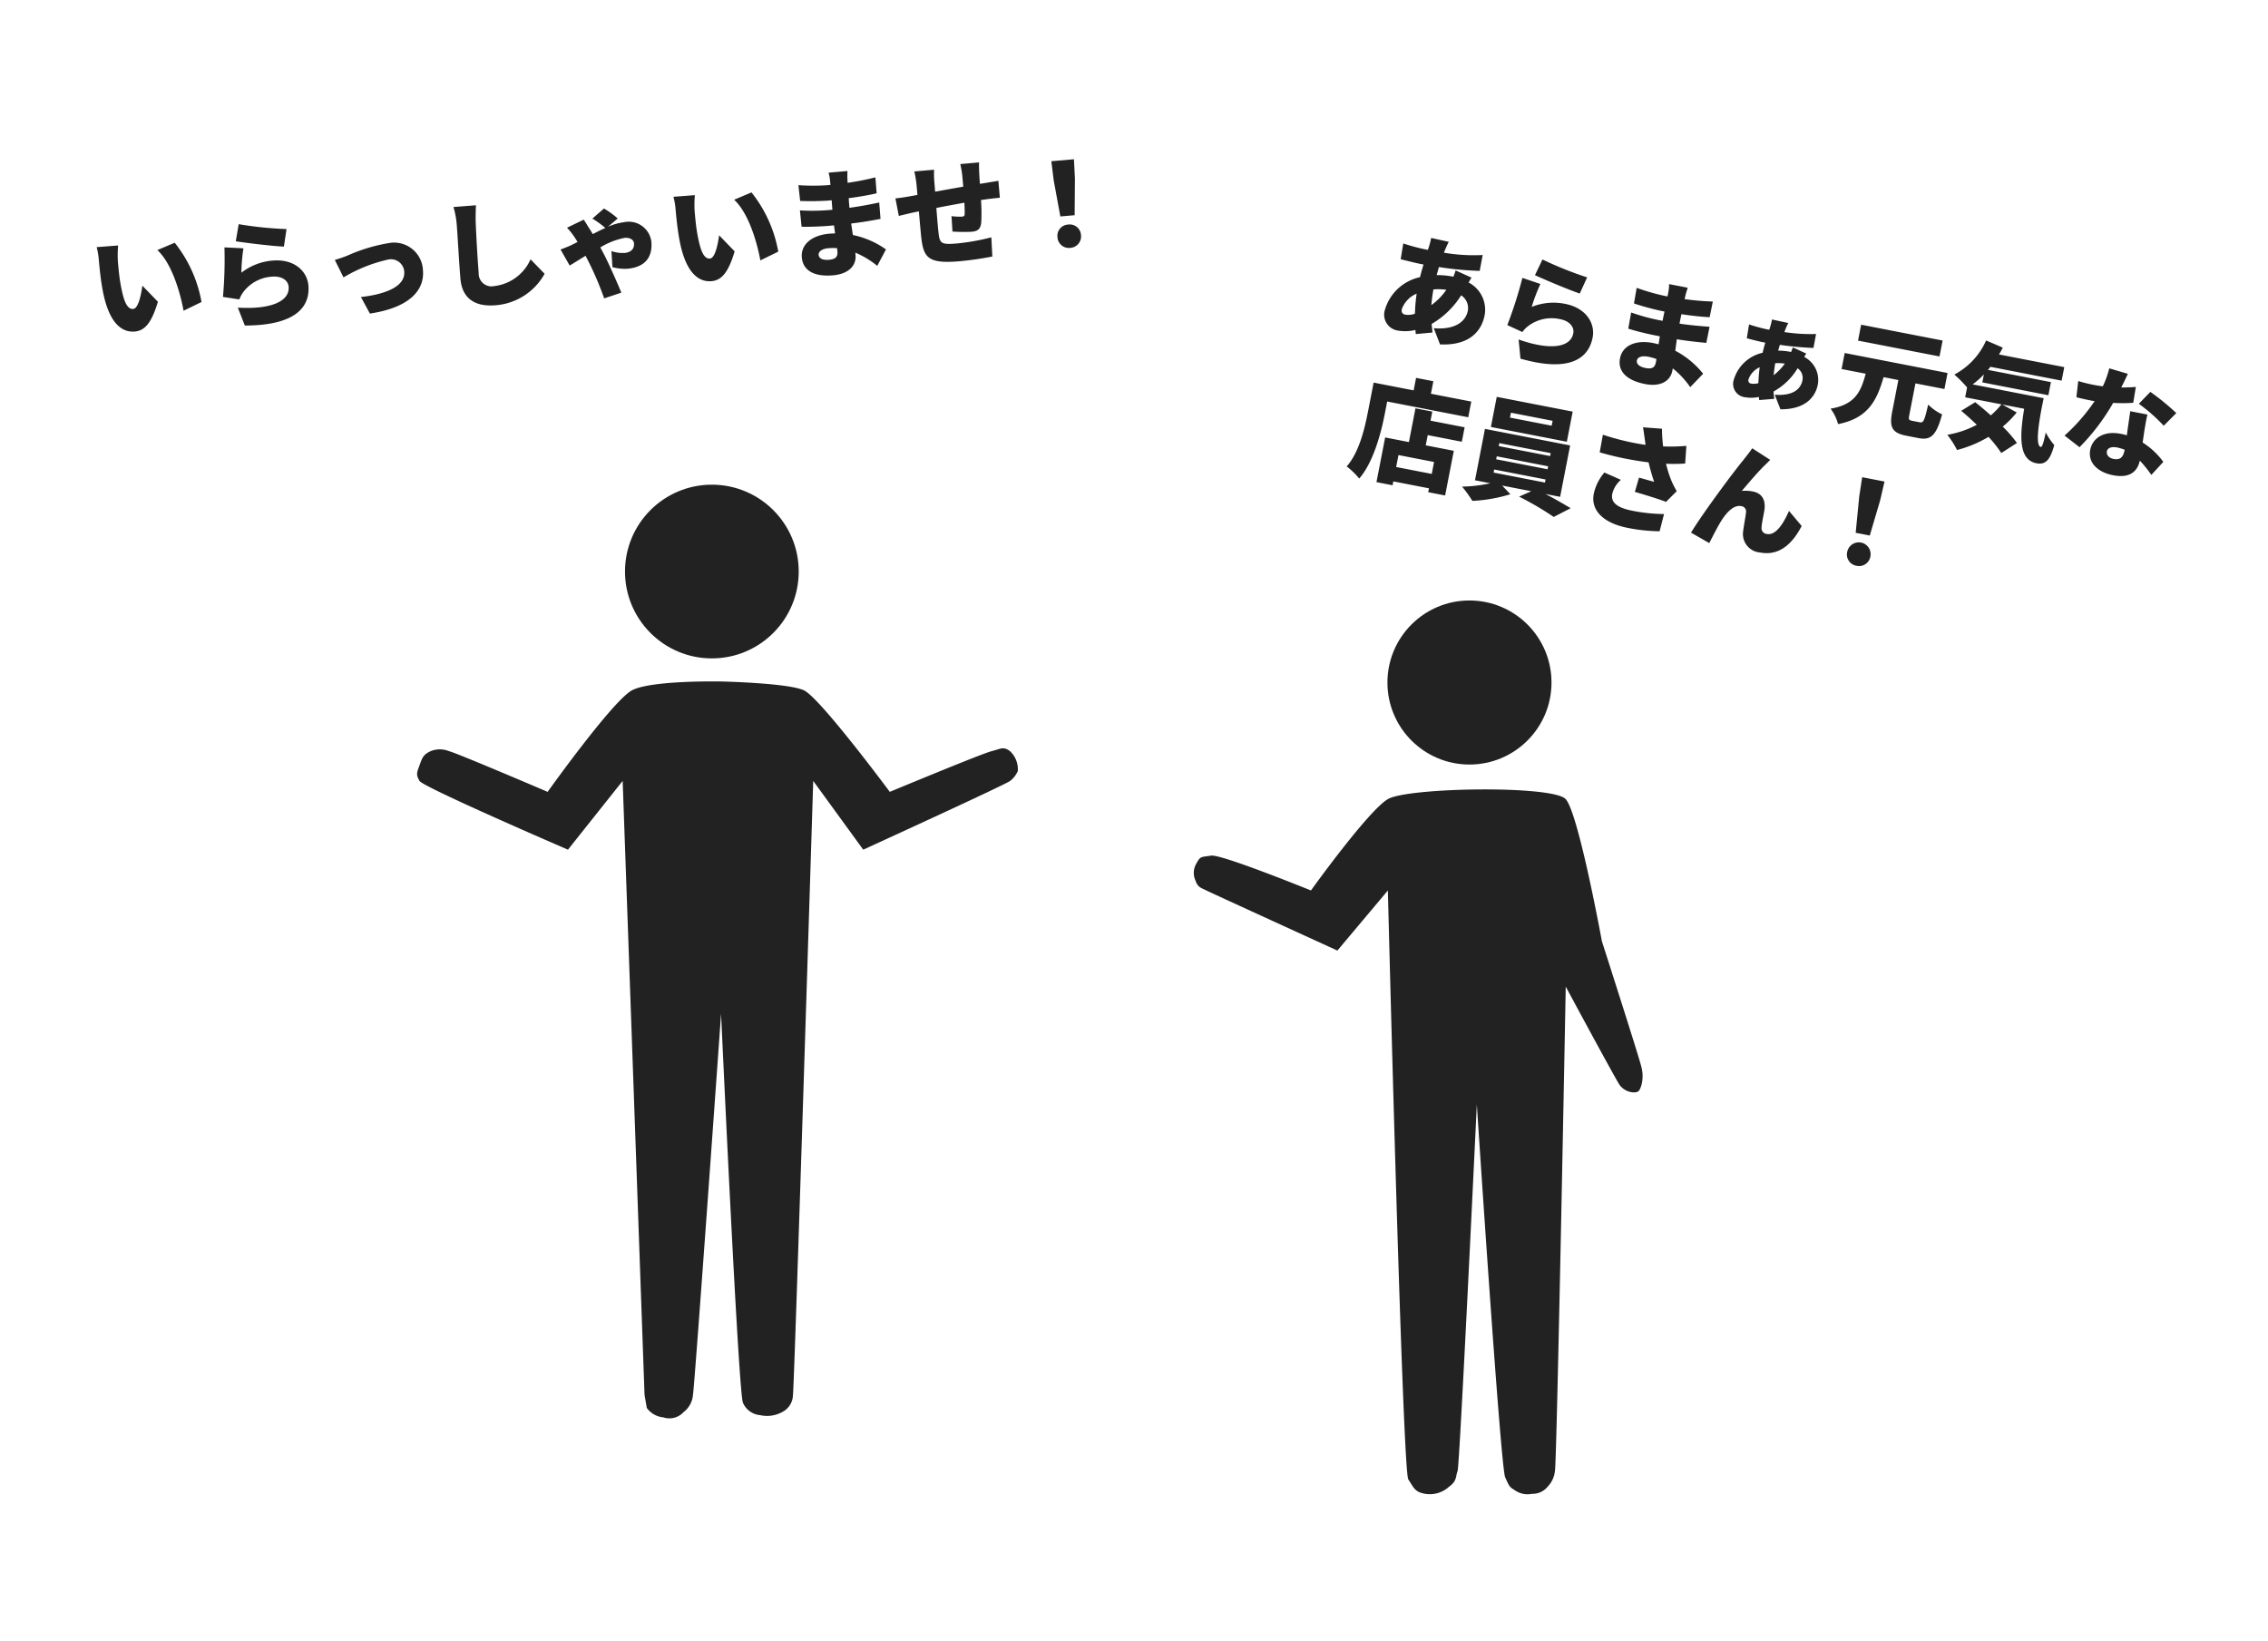 <svg xmlns="http://www.w3.org/2000/svg" xmlns:xlink="http://www.w3.org/1999/xlink" width="235" height="170" viewBox="0 0 235 170">
  <defs>
    <clipPath id="clip-path">
      <path id="パス_72311" data-name="パス 72311" d="M0,0H235V170H0Z" transform="translate(836 1872)" fill="#fff"/>
    </clipPath>
  </defs>
  <g id="マスクグループ_856" data-name="マスクグループ 856" transform="translate(-836 -1872)" clip-path="url(#clip-path)">
    <g id="グループ_20608" data-name="グループ 20608" transform="translate(-5.24 4.224)">
      <circle id="楕円形_993" data-name="楕円形 993" cx="9" cy="9" r="9" transform="translate(906 1918)" fill="#222"/>
      <circle id="楕円形_994" data-name="楕円形 994" cx="8.5" cy="8.5" r="8.5" transform="translate(985 1930)" fill="#222"/>
      <path id="パス_72292" data-name="パス 72292" d="M-5914.911,6036.822s-15-6.472-15.38-7.124-.283-.85,0-1.619.364-1.093,1.133-1.457a2.52,2.52,0,0,1,1.942,0c.726.155,10.2,4.209,10.2,4.209s6.746-9.461,8.743-10.523,9.228-.915,9.228-.915,6.917.147,8.581.915,8.9,10.523,8.9,10.523,9.479-3.944,10.524-4.209,1.214-.526,1.943,0a2.592,2.592,0,0,1,.8,2.046,2.621,2.621,0,0,1-.8,1.03c-.366.333-15.219,7.124-15.219,7.124l-5.181-7.124s-1.952,62.542-2.1,63.627a2.02,2.02,0,0,1-1.133,1.781,3.256,3.256,0,0,1-2.273.311,2.128,2.128,0,0,1-1.775-1.282c-.467-.846-2.267-40.313-2.267-40.313s-2.759,38.855-2.914,39.5a2.494,2.494,0,0,1-.971,1.781,1.991,1.991,0,0,1-2.1.545,2.407,2.407,0,0,1-1.711-.973l-.185-1.066c-.059-.338-.05-.286-.05-.286h0l-2.267-63.627Z" transform="translate(6815 -4081)" fill="#222"/>
      <path id="パス_72293" data-name="パス 72293" d="M-5837.925,6041.049s-9.274-3.77-10.336-3.611-1.121.062-1.495.747a1.912,1.912,0,0,0-.138,1.827c.249.716.537.738,1.134,1.038s13.575,6.227,13.575,6.227l5.23-6.227s1.511,60.1,2.117,61.024.685,1.308,1.744,1.495a2.941,2.941,0,0,0,2.491-.747c.841-.591.654-1.086.872-1.619s1.993-37.985,1.993-37.985,2.454,37.54,2.934,38.629.48,1,1,1.352a2.305,2.305,0,0,0,1.792.37,1.994,1.994,0,0,0,1.619-.747,2.713,2.713,0,0,0,.747-1.619c.2-.708,1.121-50.189,1.121-50.189s5.3,9.847,5.6,10.212a1.915,1.915,0,0,0,1.37.747c.561,0,.654-.093.872-.747a3.68,3.68,0,0,0,0-1.868c-.1-.6-4.095-13.043-4.095-13.043s-2.424-13.268-3.751-14.729-16.378-1.221-18.432,0S-5837.925,6041.049-5837.925,6041.049Z" transform="translate(6815 -4081)" fill="#222"/>
    </g>
    <path id="パス_72320" data-name="パス 72320" d="M3.36-8.688,1.128-8.712a7.165,7.165,0,0,1,.108,1.3c0,.756.012,2.136.132,3.276C1.7-.864,2.88.348,4.308.348,5.352.348,6.12-.4,6.96-2.52L5.5-4.32C5.316-3.5,4.9-2,4.344-2c-.7,0-.936-1.1-1.08-2.676-.072-.8-.072-1.584-.072-2.376A11.234,11.234,0,0,1,3.36-8.688Zm5.868.228-1.86.6c1.4,1.536,1.992,4.692,2.16,6.5L11.46-2.1A13.7,13.7,0,0,0,9.228-8.46ZM16-9.8l-.456,1.74c.948.24,3.66.816,4.92.984l.432-1.788A37.959,37.959,0,0,1,16-9.8Zm.276,2.532-1.956-.264a43.594,43.594,0,0,1-.6,5.1l1.668.408a3.054,3.054,0,0,1,.492-.744A4.027,4.027,0,0,1,18.984-4.08c.96,0,1.608.5,1.608,1.188,0,1.464-1.932,2.22-5.436,1.7L15.72.72c5.28.456,6.924-1.356,6.924-3.576,0-1.476-1.224-2.88-3.48-2.88a6.045,6.045,0,0,0-3.324.972A18.532,18.532,0,0,1,16.272-7.272ZM25.6-5.244,26.34-3.36A15.719,15.719,0,0,1,31.116-4.8a1.38,1.38,0,0,1,1.548,1.38c0,1.452-1.884,2.172-4.7,2.244L28.74.612c4.128-.252,5.868-1.908,5.868-4A2.994,2.994,0,0,0,31.3-6.492a17.494,17.494,0,0,0-4.344.912A13.158,13.158,0,0,1,25.6-5.244ZM40.668-9.612l-2.34-.024a8.857,8.857,0,0,1,.18,1.848c0,.9-.108,4.116-.108,5.628,0,2.1,1.308,3.048,3.408,3.048A6.353,6.353,0,0,0,47.136-1.92l-1.32-1.62a4.708,4.708,0,0,1-4,2.436,1.327,1.327,0,0,1-1.476-1.512c0-1.32.084-3.912.144-5.172C40.512-8.316,40.584-9.048,40.668-9.612ZM49-4.284l.8,1.74c.288-.132.948-.48,1.728-.864.084.2.156.384.228.564a32.519,32.519,0,0,1,1.308,4L54.888.72c-.336-1.08-1.092-3.3-1.512-4.272-.072-.18-.156-.372-.252-.588a7.816,7.816,0,0,1,2.592-.768c.564,0,.924.288.924.636,0,.612-.42.924-1.068.924A3.7,3.7,0,0,1,54.24-3.66L54.2-1.992a4.967,4.967,0,0,0,1.512.3c1.872,0,2.736-.972,2.736-2.592a2.365,2.365,0,0,0-2.664-2.244,6.045,6.045,0,0,0-1.68.324l1.08-.768a8.837,8.837,0,0,0-1.332-1.152l-1.284.936A9.684,9.684,0,0,1,53.82-6.1c-.432.144-.888.324-1.356.516-.144-.312-.288-.588-.4-.792-.084-.18-.264-.54-.4-.78l-1.8.684a6.6,6.6,0,0,1,.624.924c.108.18.216.4.336.636-.216.1-.432.18-.648.264C50.028-4.584,49.5-4.416,49-4.284Zm14.364-4.4-2.232-.024a7.165,7.165,0,0,1,.108,1.3c0,.756.012,2.136.132,3.276C61.7-.864,62.88.348,64.308.348,65.352.348,66.12-.4,66.96-2.52L65.5-4.32C65.316-3.5,64.9-2,64.344-2c-.7,0-.936-1.1-1.08-2.676-.072-.8-.072-1.584-.072-2.376A11.234,11.234,0,0,1,63.36-8.688Zm5.868.228-1.86.6c1.4,1.536,1.992,4.692,2.16,6.5L71.46-2.1A13.7,13.7,0,0,0,69.228-8.46ZM75.6-1.4c0-.336.384-.6,1.056-.6a5.468,5.468,0,0,1,.9.072c.012.144.012.264.012.348,0,.612-.336.78-.948.78S75.6-1.008,75.6-1.4Zm3.732-8.4H77.364a4.59,4.59,0,0,1,.084.876v.408H77.04a22.639,22.639,0,0,1-2.9-.264l.036,1.644a27.659,27.659,0,0,0,2.88.216h.384c-.012.324-.012.66-.012.984h-.54a20.8,20.8,0,0,1-2.82-.228l.024,1.7c.756.1,2.136.156,2.772.156h.588c.012.276.024.564.036.84-.192-.012-.384-.024-.588-.024-1.908,0-3.06.912-3.06,2.2C73.836.036,74.88.84,76.908.84c1.584,0,2.5-.768,2.5-1.9V-1.3A9.161,9.161,0,0,1,81.552.264L82.6-1.356a9.123,9.123,0,0,0-3.288-1.788c-.024-.408-.048-.816-.072-1.2,1.14-.036,2.016-.108,3.072-.216l.012-1.7c-.924.108-1.884.216-3.12.276,0-.312,0-.648.012-1,1.152-.048,2.208-.144,2.928-.252l.012-1.656a26.9,26.9,0,0,1-2.916.312c0-.132.012-.252.012-.348C79.26-9.216,79.3-9.552,79.332-9.8ZM93-9.5H91.044a11.566,11.566,0,0,1,.1,1.212V-7.14c-.984.084-2.028.18-2.952.264.012-.36.012-.672.012-.876a9.809,9.809,0,0,1,.084-1.4H86.232a11.175,11.175,0,0,1,.108,1.512V-6.7c-.276.024-.5.048-.66.06-.708.072-1.32.1-1.644.1L84.228-4.7c.312-.048,1.188-.18,1.572-.228.144-.012.324-.036.54-.06,0,1.08,0,2.172.012,2.688C86.4-.132,86.844.528,90.132.528A33.815,33.815,0,0,0,93.516.336l.072-1.992a22.681,22.681,0,0,1-3.6.324c-1.644,0-1.788-.156-1.812-1.272-.012-.528-.012-1.56,0-2.58.924-.1,1.98-.2,2.94-.288C91.1-5,91.08-4.6,91.044-4.308c-.024.216-.12.252-.324.252A7.017,7.017,0,0,1,89.664-4.2l-.036,1.6a18.786,18.786,0,0,0,1.932.192c.648,0,.972-.156,1.116-.852a18.986,18.986,0,0,0,.18-2.34q.378-.018.684-.036c.324-.012,1.056-.036,1.284-.024V-7.428c-.4.036-.936.072-1.272.1-.2.012-.432.036-.66.048,0-.324.012-.672.024-1.092C92.928-8.724,92.964-9.324,93-9.5Zm7.9,6.312h1.488l.36-3.792.072-1.992h-2.352l.072,1.992ZM101.64.144a1.185,1.185,0,0,0,1.224-1.224,1.166,1.166,0,0,0-1.224-1.2,1.166,1.166,0,0,0-1.224,1.2A1.178,1.178,0,0,0,101.64.144Z" transform="matrix(0.996, -0.087, 0.087, 0.996, 845.649, 1906.383)" fill="#222"/>
    <path id="パス_72312" data-name="パス 72312" d="M6.12-9.744,4.248-9.792a6.01,6.01,0,0,1-.036.8c-.012.156-.036.312-.06.48H3.864a20.061,20.061,0,0,1-2.34-.168L1.572-7.02c.6.024,1.536.084,2.232.084H4c-.048.444-.084.9-.108,1.356A4.842,4.842,0,0,0,.972-1.6,1.664,1.664,0,0,0,2.7.288,4.417,4.417,0,0,0,4.464-.12c.048.144.084.288.132.408L6.264-.2c-.1-.276-.18-.564-.264-.852A8.907,8.907,0,0,0,8.436-4.548,1.572,1.572,0,0,1,9.42-3.1C9.42-2.124,8.7-.924,6.3-.66L7.26.864C10.3.408,11.22-1.32,11.22-3.012A3.184,3.184,0,0,0,8.94-6c.072-.216.156-.432.2-.552L7.38-6.972a6.577,6.577,0,0,1-.1.684H7.212a8.455,8.455,0,0,0-1.668.168l.072-.864A33.48,33.48,0,0,0,9.84-7.4L9.828-9.072a18.4,18.4,0,0,1-3.984.528c.024-.168.06-.348.1-.5C5.988-9.252,6.036-9.468,6.12-9.744ZM2.676-1.992a2.787,2.787,0,0,1,1.2-1.848A17.718,17.718,0,0,0,4.1-1.764a2.063,2.063,0,0,1-.948.288C2.8-1.476,2.676-1.656,2.676-1.992ZM5.5-4.6a5.83,5.83,0,0,1,1.32-.216A6.5,6.5,0,0,1,5.6-2.964,16.178,16.178,0,0,1,5.5-4.6ZM16-9.8l-.456,1.74c.948.24,3.66.816,4.92.984l.432-1.788A37.959,37.959,0,0,1,16-9.8Zm.276,2.532-1.956-.264a43.594,43.594,0,0,1-.6,5.1l1.668.408a3.054,3.054,0,0,1,.492-.744A4.027,4.027,0,0,1,18.984-4.08c.96,0,1.608.5,1.608,1.188,0,1.464-1.932,2.22-5.436,1.7L15.72.72c5.28.456,6.924-1.356,6.924-3.576,0-1.476-1.224-2.88-3.48-2.88a6.045,6.045,0,0,0-3.324.972A18.532,18.532,0,0,1,16.272-7.272ZM27.6-1.4c0-.336.384-.6,1.056-.6a5.468,5.468,0,0,1,.9.072c.012.144.012.264.012.348,0,.612-.336.78-.948.78S27.6-1.008,27.6-1.4Zm3.732-8.4H29.364a4.591,4.591,0,0,1,.084.876v.408H29.04a22.639,22.639,0,0,1-2.9-.264l.036,1.644a27.659,27.659,0,0,0,2.88.216h.384c-.012.324-.012.66-.012.984h-.54a20.8,20.8,0,0,1-2.82-.228l.024,1.7c.756.1,2.136.156,2.772.156h.588c.012.276.024.564.036.84-.192-.012-.384-.024-.588-.024-1.908,0-3.06.912-3.06,2.2C25.836.036,26.88.84,28.908.84c1.584,0,2.5-.768,2.5-1.9V-1.3A9.161,9.161,0,0,1,33.552.264L34.6-1.356a9.123,9.123,0,0,0-3.288-1.788c-.024-.408-.048-.816-.072-1.2,1.14-.036,2.016-.108,3.072-.216l.012-1.7c-.924.108-1.884.216-3.12.276,0-.312,0-.648.012-1,1.152-.048,2.208-.144,2.928-.252l.012-1.656a26.9,26.9,0,0,1-2.916.312c0-.132.012-.252.012-.348C31.26-9.216,31.3-9.552,31.332-9.8Zm10.932,1.6-1.74-.036a4.5,4.5,0,0,1-.024.7c-.012.132-.024.264-.048.4h-.3a17.86,17.86,0,0,1-1.86-.144l.048,1.452c.468.036,1.248.084,1.812.084h.156q-.054.5-.072,1.08a4.017,4.017,0,0,0-2.4,3.312A1.385,1.385,0,0,0,39.384.2a3.548,3.548,0,0,0,1.344-.3,2.37,2.37,0,0,0,.1.312l1.5-.42c-.072-.24-.156-.48-.216-.732A6.66,6.66,0,0,0,44.1-3.78a1.222,1.222,0,0,1,.732,1.128c0,.816-.516,1.776-2.532,2.016L43.164.732c2.472-.456,3.312-1.884,3.312-3.24a2.678,2.678,0,0,0-1.932-2.556c.06-.156.108-.3.144-.384L43.2-5.808c-.012.108-.048.3-.084.5h-.06a6.388,6.388,0,0,0-1.284.12c.024-.216.036-.42.06-.624a33.976,33.976,0,0,0,3.48-.348L45.3-7.632a17.98,17.98,0,0,1-3.264.432c.024-.132.048-.264.072-.384A4.741,4.741,0,0,1,42.264-8.208ZM39.324-1.68a2.139,2.139,0,0,1,.9-1.452c.036.564.1,1.128.18,1.644A1.849,1.849,0,0,1,39.7-1.3C39.42-1.3,39.324-1.452,39.324-1.68Zm2.4-2.172A4.608,4.608,0,0,1,42.708-4,5.707,5.707,0,0,1,41.8-2.6C41.76-2.988,41.736-3.4,41.724-3.852ZM58.3-9.468H49.7v1.68H58.3ZM56.784-.7c-.348,0-.4-.06-.4-.54V-4.572h3.06V-6.264H48.588v1.692h2.544C51-2.736,50.724-1.236,48.252-.324A4.69,4.69,0,0,1,49.32,1.1c2.964-1.2,3.48-3.216,3.7-5.676h1.56v3.348c0,1.608.384,2.16,1.908,2.16h1.3c1.32,0,1.752-.66,1.92-2.88a5.122,5.122,0,0,1-1.608-.72c-.06,1.68-.12,1.968-.48,1.968Zm5.436-4.9a8.394,8.394,0,0,0,.948-1.236v.84H70.14V-7.38H63.492c.072-.12.132-.24.192-.36H71.2V-9.168H64.308c.1-.252.18-.5.252-.768l-1.836-.4A7.369,7.369,0,0,1,60.168-6.24a13.543,13.543,0,0,1,1.548,1.056V-4.14h3.828a7.9,7.9,0,0,1-.864,1.332c-.636-.384-1.284-.744-1.848-1.032L61.584-2.688c.588.324,1.224.708,1.86,1.116a10.2,10.2,0,0,1-2.8,1.6A9.7,9.7,0,0,1,61.932,1.38a12.3,12.3,0,0,0,2.94-1.956A12.065,12.065,0,0,1,66.492.816L67.884-.516A12.581,12.581,0,0,0,66.12-1.9a10.4,10.4,0,0,0,1.14-1.716L65.628-4.14h2.316c.084,2.988.48,5.3,2.328,5.3,1.02,0,1.332-.7,1.452-2.2a7,7,0,0,1-1.116-1.116c-.012.948-.06,1.56-.216,1.572-.576,0-.72-2.244-.672-5.016ZM77.8-9.744,75.8-9.936a9.558,9.558,0,0,1-.3,1.956q-.468.036-.936.036c-.4,0-1.116-.024-1.668-.084l.132,1.68c.552.036,1.044.048,1.548.048.132,0,.252,0,.384-.012a19.325,19.325,0,0,1-2.376,4.1l1.752.888a22.071,22.071,0,0,0,2.544-5.172,16.374,16.374,0,0,0,2.04-.408l-.048-1.668c-.408.12-.912.24-1.476.348C77.568-8.82,77.712-9.372,77.8-9.744Zm-.6,8.292c0-.348.372-.588.96-.588a4.476,4.476,0,0,1,.816.084v.06c0,.672-.216,1.092-.936,1.092C77.532-.8,77.2-1.068,77.2-1.452ZM80.6-5.988H78.78c.036.672.084,1.668.132,2.52a5.493,5.493,0,0,0-.636-.036c-1.848,0-2.8,1.032-2.8,2.232C75.48.12,76.716.864,78.3.864c1.776,0,2.4-.864,2.436-2.016A12.814,12.814,0,0,1,82.188.072l.96-1.56a7.814,7.814,0,0,0-2.484-1.56c-.024-.5-.048-.972-.06-1.26C80.592-4.9,80.568-5.472,80.6-5.988Zm1.872.816,1.032-1.536a24.284,24.284,0,0,0-3.06-1.644l-.936,1.44A17.441,17.441,0,0,1,82.476-5.172ZM8.976,14.2H5.22v-1.26H8.976ZM7.8,7.848H6.024v3.564H3.516v4.716h1.7V15.72H8.976v.408h1.788V11.412H7.8v-1.08h3.6V8.808H7.8ZM7.308,6.06V4.74H5.484V6.06H1.26V9.048c0,1.764-.072,4.344-1.08,6.072a7.982,7.982,0,0,1,1.512.984c1.116-1.92,1.32-5.052,1.32-7.056V7.716h8.556V6.06Zm12.912.864h-4.4V6.408h4.4Zm1.86-1.848H14.064v3.18H22.08Zm-6.84,7.44h5.424v.324H15.24Zm0-1.392h5.424v.312H15.24Zm0-1.392h5.424v.312H15.24Zm7.248,4.26V8.568H13.5v5.424h1.62a14.5,14.5,0,0,1-2.808.9,13.365,13.365,0,0,1,1.332,1.248,15.863,15.863,0,0,0,3.732-1.428l-1.008-.72H19.44l-1.128.792a32.093,32.093,0,0,1,3.924,1.38l1.548-1.224c-.768-.276-1.824-.648-2.844-.948ZM29.964,6.48q.09.234.18.54a25.851,25.851,0,0,1-4.536-.192l.024,1.86a32.8,32.8,0,0,0,5.172.048,20.724,20.724,0,0,0,.948,1.872c-.336-.024-1.08-.084-1.62-.132l-.144,1.536c1.092.1,2.64.264,3.372.4l.876-1.3a9.4,9.4,0,0,1-.708-.9,12.05,12.05,0,0,1-.924-1.68,16.243,16.243,0,0,0,1.944-.4L34.32,6.312a18.842,18.842,0,0,1-2.352.516A15.2,15.2,0,0,1,31.5,5.052l-1.956.228C29.712,5.724,29.868,6.192,29.964,6.48Zm-1.632,4.584-1.824-.42a5.09,5.09,0,0,0-.66,2.364c0,1.788,1.6,2.808,4.152,2.808a17.857,17.857,0,0,0,3.288-.288l.108-1.836a17.881,17.881,0,0,1-3.276.288c-1.572,0-2.388-.384-2.388-1.32A2.762,2.762,0,0,1,28.332,11.064Zm14.8-4.98-2.064-.828c-.252.588-.516,1.044-.672,1.38-.636,1.14-3,6.024-3.888,8.412l2.064.7c.192-.66.552-1.956.84-2.652.408-.984.96-1.74,1.692-1.74a.561.561,0,0,1,.6.576c.036.4.036,1.4.084,2.016A1.918,1.918,0,0,0,43.932,15.7c1.908,0,3.072-1.38,3.7-3.516L46.044,10.9c-.36,1.608-.924,2.784-1.8,2.784a.594.594,0,0,1-.66-.54c-.072-.456-.036-1.44-.06-1.872-.06-1.032-.576-1.632-1.536-1.632a4.083,4.083,0,0,0-1.14.156c.576-1.008,1.272-2.28,1.9-3.156C42.876,6.456,43,6.252,43.128,6.084Zm10.128,5.724h1.488l.36-3.792.072-1.992H52.824L52.9,8.016ZM54,15.144a1.185,1.185,0,0,0,1.224-1.224,1.224,1.224,0,0,0-2.448,0A1.178,1.178,0,0,0,54,15.144Z" transform="translate(978.249 1905.457) rotate(11)" fill="#222"/>
  </g>
</svg>
